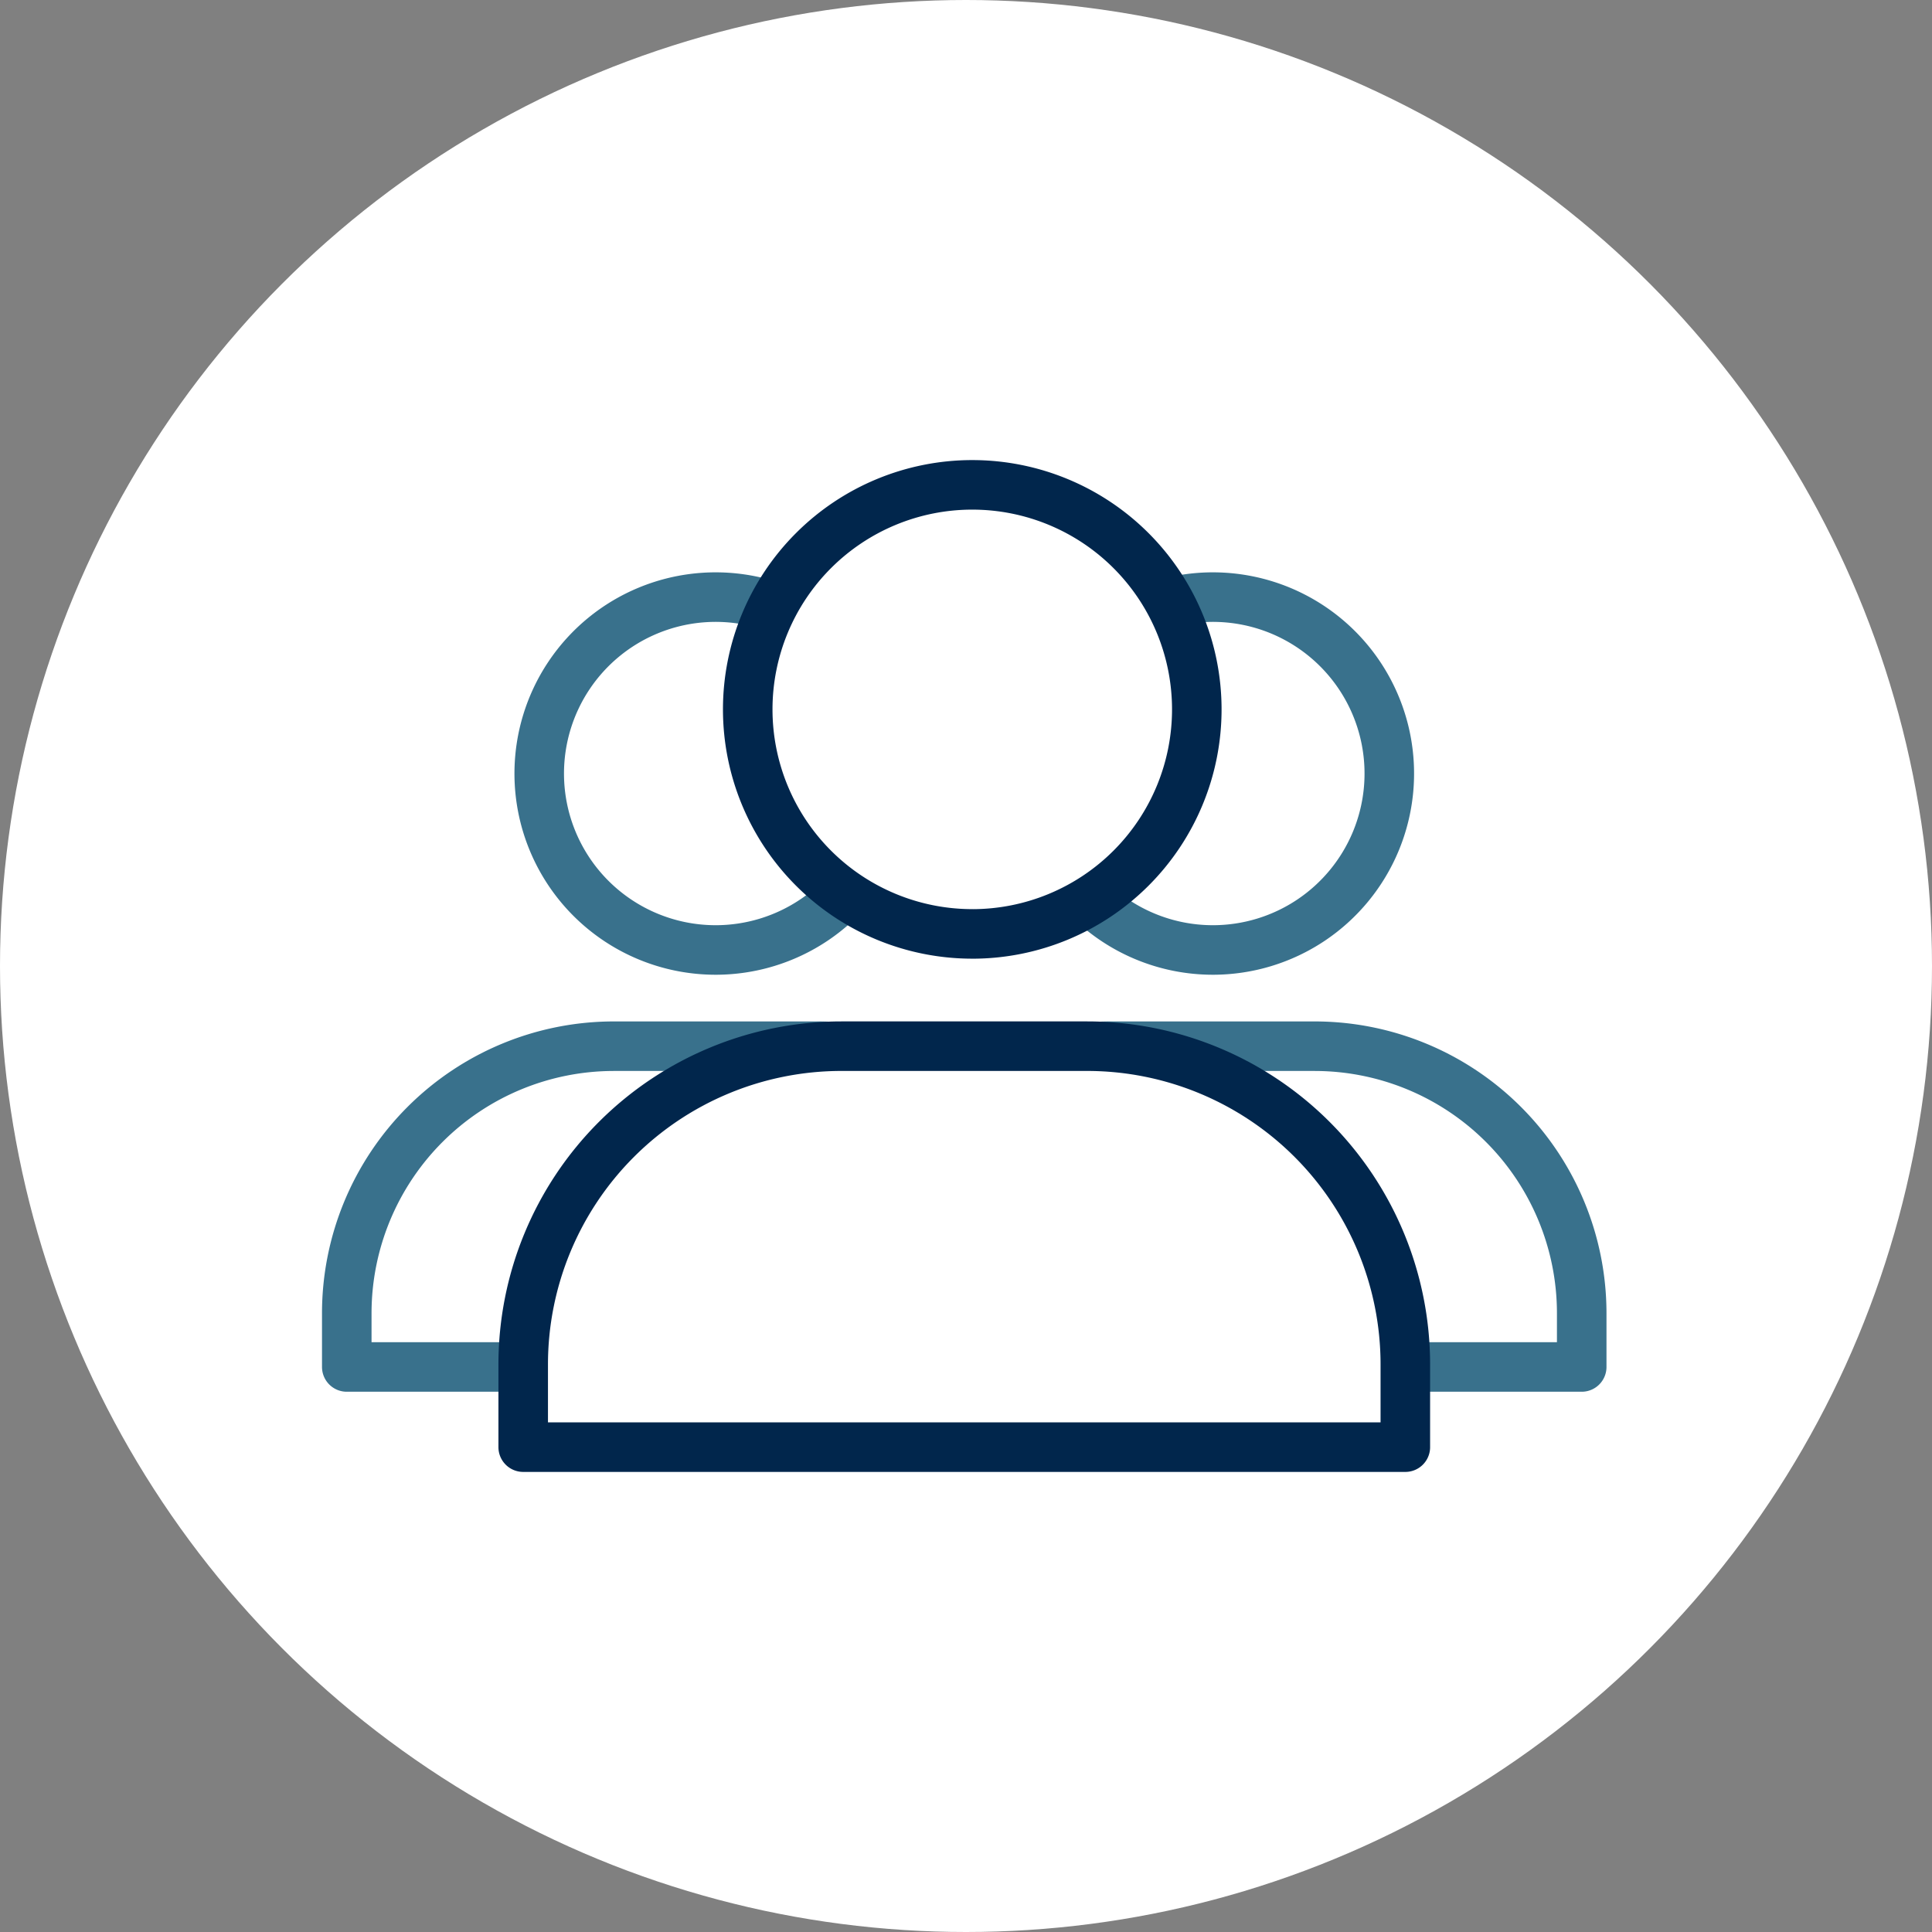 <svg id="Component_5_1" data-name="Component 5 – 1" xmlns="http://www.w3.org/2000/svg" width="78" height="78" viewBox="0 0 78 78">
  <rect x="0" y="0" width="78" height="78" fill="#808080" stroke="none"/>
  <circle id="Ellipse_427" data-name="Ellipse 427" cx="39" cy="39" r="39" fill="#fff"/>
  <g id="wired-outline-314-three-avatars-icon-calm-hover-nodding" transform="translate(-6 -30.426)">
    <g id="Group_1269" data-name="Group 1269" transform="translate(20 54.533)">
      <path id="Path_18926" data-name="Path 18926" d="M87.123,99.246A7.123,7.123,0,1,0,80,92.123a7.123,7.123,0,0,0,7.123,7.123" transform="translate(-72.23 -85)" fill="none" stroke="#39718c" stroke-linecap="round" stroke-linejoin="round" stroke-miterlimit="10" stroke-width="2"/>
      <path id="Path_18927" data-name="Path 18927" d="M20,235.785A10.786,10.786,0,0,1,30.785,225H39a10.786,10.786,0,0,1,10.785,10.785v2.165H20Z" transform="translate(-20 -206.869)" fill="none" stroke="#39718c" stroke-linejoin="round" stroke-width="2"/>
      <path id="Path_18928" data-name="Path 18928" d="M242.123,99.246A7.123,7.123,0,1,0,235,92.123a7.123,7.123,0,0,0,7.123,7.123" transform="translate(-207.156 -85)" fill="none" stroke="#39718c" stroke-linecap="round" stroke-linejoin="round" stroke-miterlimit="10" stroke-width="2"/>
      <path id="Path_18929" data-name="Path 18929" d="M175,235.785A10.785,10.785,0,0,1,185.785,225H194a10.785,10.785,0,0,1,10.785,10.785v2.165H175Z" transform="translate(-154.927 -206.869)" fill="none" stroke="#39718c" stroke-linejoin="round" stroke-width="2"/>
    </g>
    <path id="Path_18930" data-name="Path 18930" d="M154.065,68.131A9.065,9.065,0,1,0,145,59.065a9.065,9.065,0,0,0,9.065,9.065" transform="translate(-108.812 0)" fill="#fff" stroke="#01264c" stroke-linecap="round" stroke-linejoin="round" stroke-miterlimit="10" stroke-width="2"/>
    <path id="Path_18931" data-name="Path 18931" d="M75,237.851A12.851,12.851,0,0,1,87.851,225h9.912a12.851,12.851,0,0,1,12.851,12.851v3.337H75Z" transform="translate(-47.877 -152.337)" fill="#fff" stroke="#01264c" stroke-linejoin="round" stroke-width="2"/>
  </g>
</svg>
